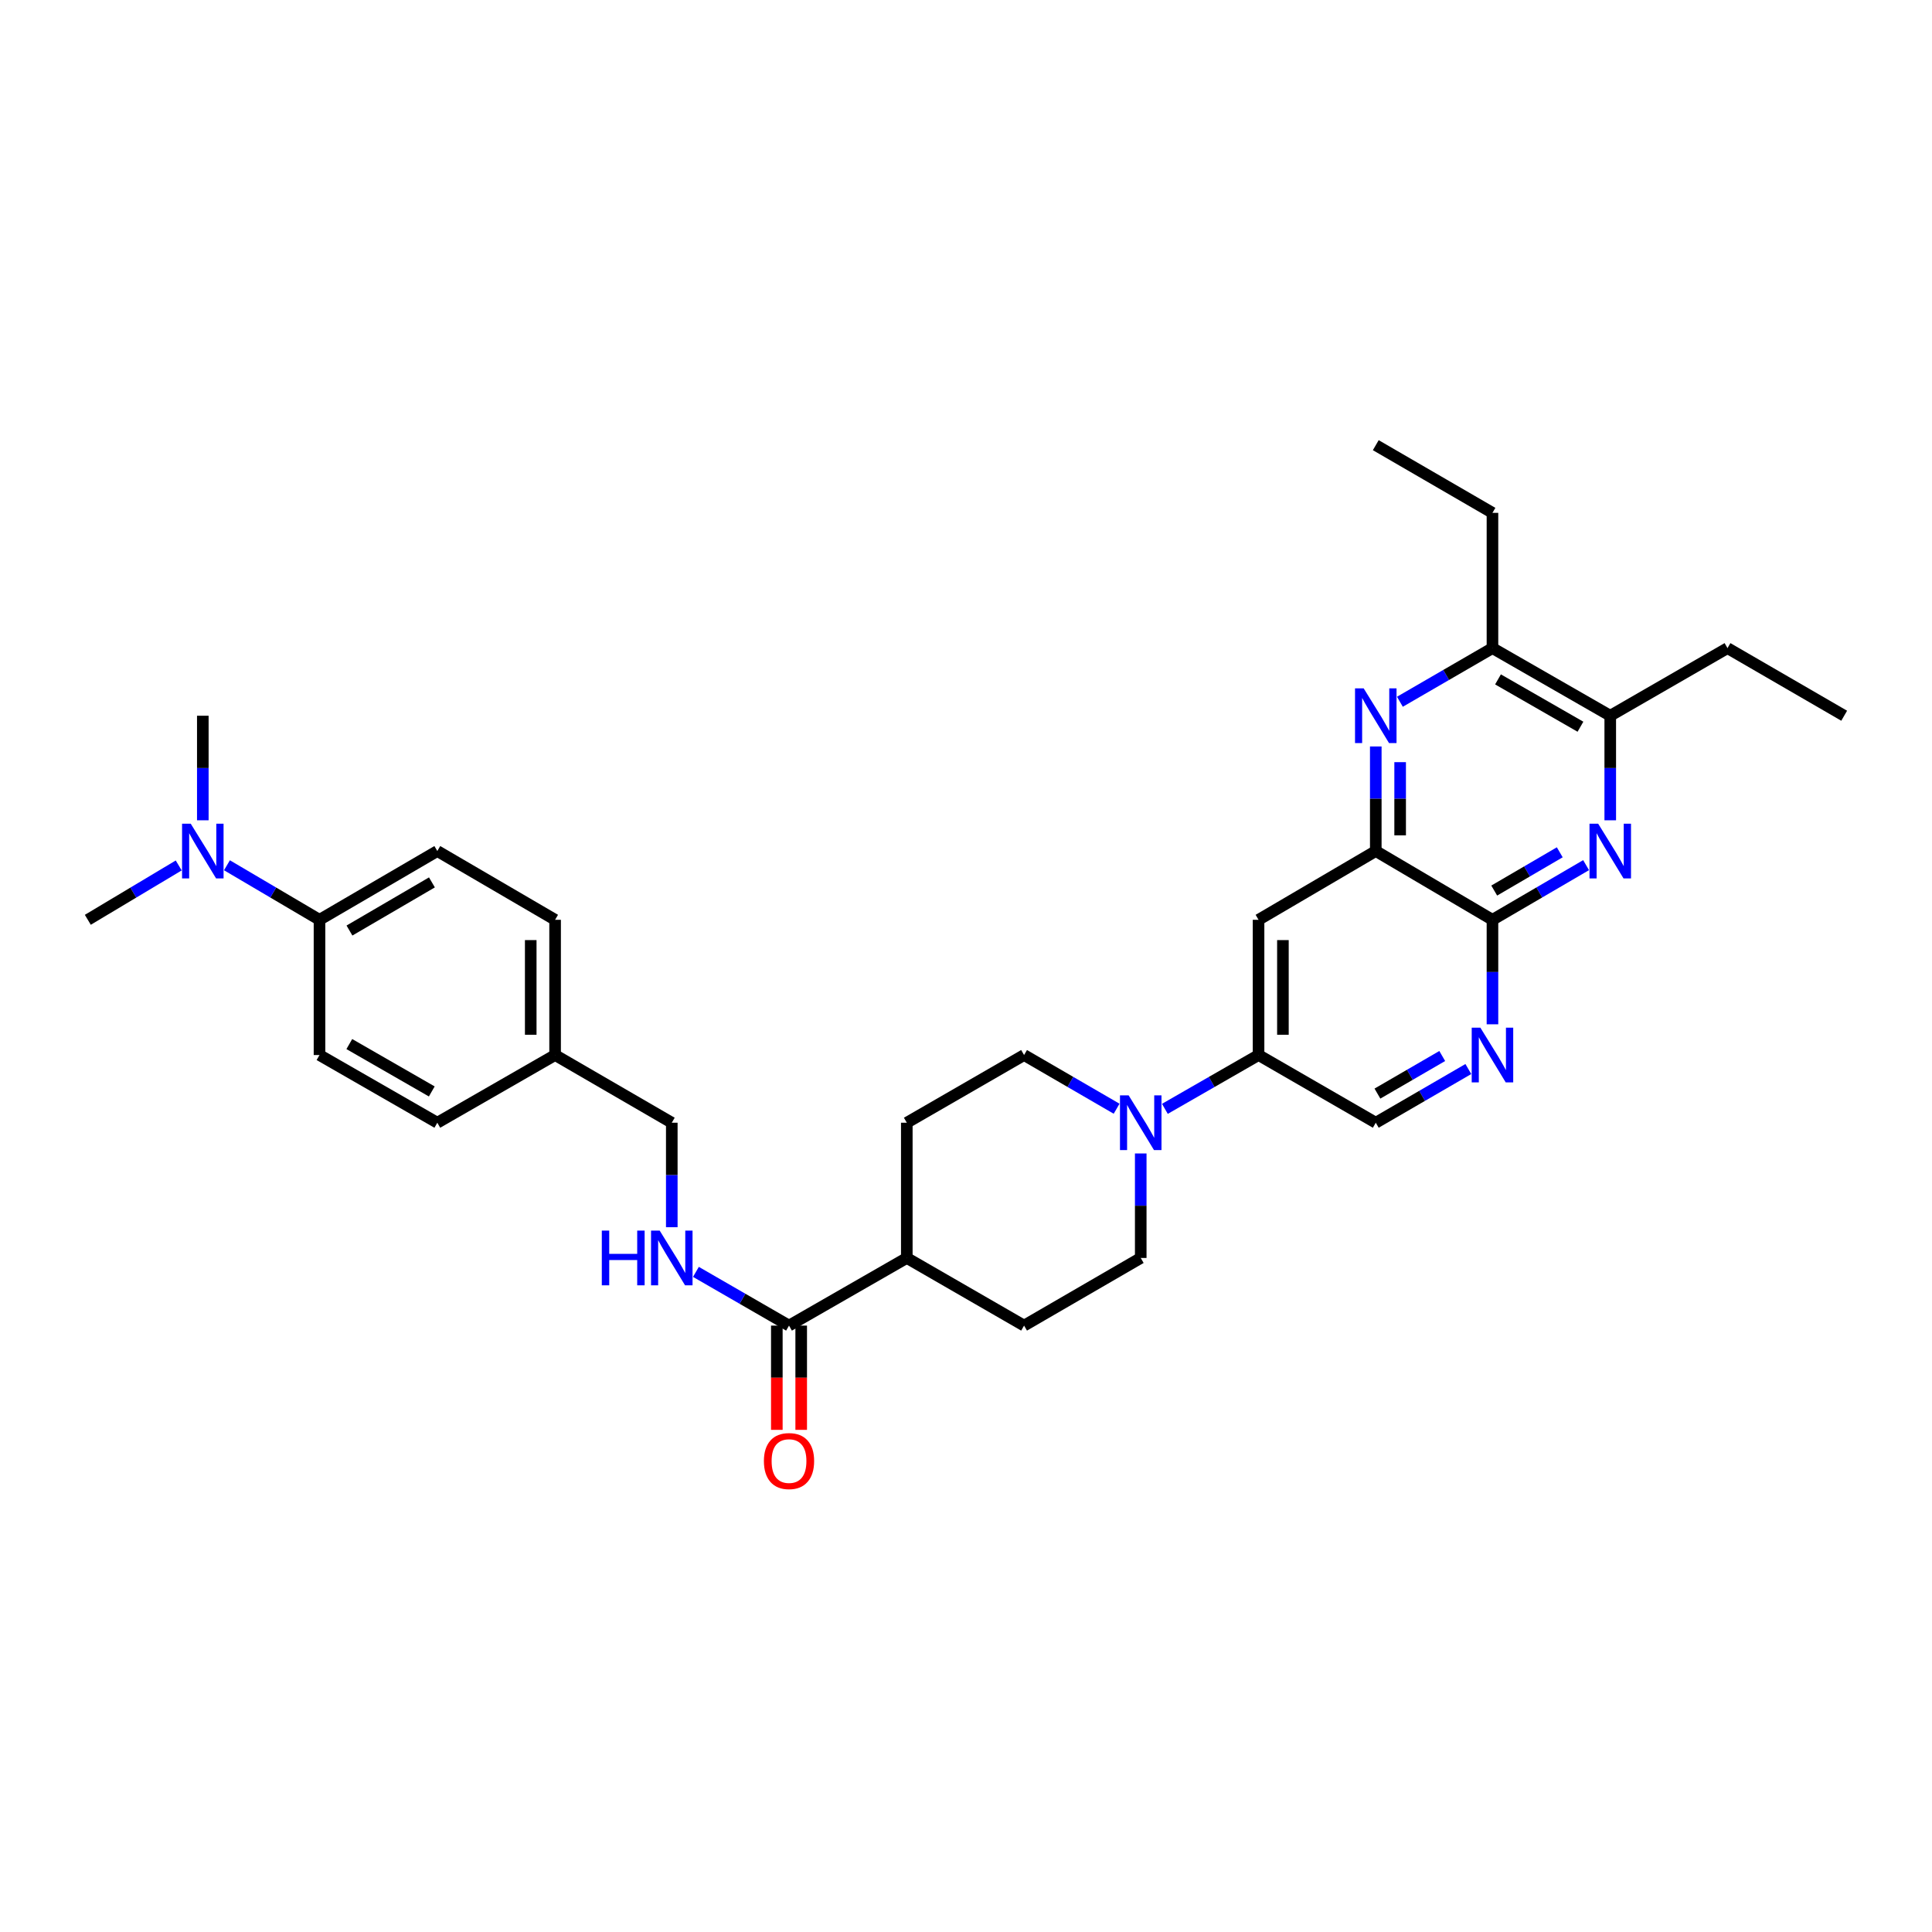 <?xml version='1.0' encoding='iso-8859-1'?>
<svg version='1.1' baseProfile='full'
              xmlns='http://www.w3.org/2000/svg'
                      xmlns:rdkit='http://www.rdkit.org/xml'
                      xmlns:xlink='http://www.w3.org/1999/xlink'
                  xml:space='preserve'
width='1000px' height='1000px' viewBox='0 0 1000 1000'>
<!-- END OF HEADER -->
<rect style='opacity:1.0;fill:#FFFFFF;stroke:none' width='1000' height='1000' x='0' y='0'> </rect>
<path class='bond-1' d='M 820.958,447.796 L 796.728,461.943' style='fill:none;fill-rule:evenodd;stroke:#0000FF;stroke-width:6px;stroke-linecap:butt;stroke-linejoin:miter;stroke-opacity:1' />
<path class='bond-1' d='M 796.728,461.943 L 772.497,476.089' style='fill:none;fill-rule:evenodd;stroke:#000000;stroke-width:6px;stroke-linecap:butt;stroke-linejoin:miter;stroke-opacity:1' />
<path class='bond-1' d='M 807.33,441.149 L 790.369,451.051' style='fill:none;fill-rule:evenodd;stroke:#0000FF;stroke-width:6px;stroke-linecap:butt;stroke-linejoin:miter;stroke-opacity:1' />
<path class='bond-1' d='M 790.369,451.051 L 773.408,460.954' style='fill:none;fill-rule:evenodd;stroke:#000000;stroke-width:6px;stroke-linecap:butt;stroke-linejoin:miter;stroke-opacity:1' />
<path class='bond-8' d='M 833.463,424.585 L 833.463,397.524' style='fill:none;fill-rule:evenodd;stroke:#0000FF;stroke-width:6px;stroke-linecap:butt;stroke-linejoin:miter;stroke-opacity:1' />
<path class='bond-8' d='M 833.463,397.524 L 833.463,370.464' style='fill:none;fill-rule:evenodd;stroke:#000000;stroke-width:6px;stroke-linecap:butt;stroke-linejoin:miter;stroke-opacity:1' />
<path class='bond-0' d='M 724.585,363.229 L 748.541,349.347' style='fill:none;fill-rule:evenodd;stroke:#0000FF;stroke-width:6px;stroke-linecap:butt;stroke-linejoin:miter;stroke-opacity:1' />
<path class='bond-0' d='M 748.541,349.347 L 772.497,335.465' style='fill:none;fill-rule:evenodd;stroke:#000000;stroke-width:6px;stroke-linecap:butt;stroke-linejoin:miter;stroke-opacity:1' />
<path class='bond-32' d='M 712.1,386.374 L 712.1,413.435' style='fill:none;fill-rule:evenodd;stroke:#0000FF;stroke-width:6px;stroke-linecap:butt;stroke-linejoin:miter;stroke-opacity:1' />
<path class='bond-32' d='M 712.1,413.435 L 712.1,440.495' style='fill:none;fill-rule:evenodd;stroke:#000000;stroke-width:6px;stroke-linecap:butt;stroke-linejoin:miter;stroke-opacity:1' />
<path class='bond-32' d='M 724.712,394.492 L 724.712,413.435' style='fill:none;fill-rule:evenodd;stroke:#0000FF;stroke-width:6px;stroke-linecap:butt;stroke-linejoin:miter;stroke-opacity:1' />
<path class='bond-32' d='M 724.712,413.435 L 724.712,432.377' style='fill:none;fill-rule:evenodd;stroke:#000000;stroke-width:6px;stroke-linecap:butt;stroke-linejoin:miter;stroke-opacity:1' />
<path class='bond-2' d='M 772.497,476.089 L 712.1,440.495' style='fill:none;fill-rule:evenodd;stroke:#000000;stroke-width:6px;stroke-linecap:butt;stroke-linejoin:miter;stroke-opacity:1' />
<path class='bond-4' d='M 772.497,476.089 L 772.497,503.133' style='fill:none;fill-rule:evenodd;stroke:#000000;stroke-width:6px;stroke-linecap:butt;stroke-linejoin:miter;stroke-opacity:1' />
<path class='bond-4' d='M 772.497,503.133 L 772.497,530.176' style='fill:none;fill-rule:evenodd;stroke:#0000FF;stroke-width:6px;stroke-linecap:butt;stroke-linejoin:miter;stroke-opacity:1' />
<path class='bond-5' d='M 712.1,440.495 L 651.422,476.089' style='fill:none;fill-rule:evenodd;stroke:#000000;stroke-width:6px;stroke-linecap:butt;stroke-linejoin:miter;stroke-opacity:1' />
<path class='bond-3' d='M 602.941,573.939 L 627.181,560.013' style='fill:none;fill-rule:evenodd;stroke:#0000FF;stroke-width:6px;stroke-linecap:butt;stroke-linejoin:miter;stroke-opacity:1' />
<path class='bond-3' d='M 627.181,560.013 L 651.422,546.086' style='fill:none;fill-rule:evenodd;stroke:#000000;stroke-width:6px;stroke-linecap:butt;stroke-linejoin:miter;stroke-opacity:1' />
<path class='bond-14' d='M 577.957,573.876 L 554.008,559.981' style='fill:none;fill-rule:evenodd;stroke:#0000FF;stroke-width:6px;stroke-linecap:butt;stroke-linejoin:miter;stroke-opacity:1' />
<path class='bond-14' d='M 554.008,559.981 L 530.059,546.086' style='fill:none;fill-rule:evenodd;stroke:#000000;stroke-width:6px;stroke-linecap:butt;stroke-linejoin:miter;stroke-opacity:1' />
<path class='bond-15' d='M 590.442,597.03 L 590.442,624.073' style='fill:none;fill-rule:evenodd;stroke:#0000FF;stroke-width:6px;stroke-linecap:butt;stroke-linejoin:miter;stroke-opacity:1' />
<path class='bond-15' d='M 590.442,624.073 L 590.442,651.117' style='fill:none;fill-rule:evenodd;stroke:#000000;stroke-width:6px;stroke-linecap:butt;stroke-linejoin:miter;stroke-opacity:1' />
<path class='bond-11' d='M 760.012,553.329 L 736.056,567.224' style='fill:none;fill-rule:evenodd;stroke:#0000FF;stroke-width:6px;stroke-linecap:butt;stroke-linejoin:miter;stroke-opacity:1' />
<path class='bond-11' d='M 736.056,567.224 L 712.1,581.12' style='fill:none;fill-rule:evenodd;stroke:#000000;stroke-width:6px;stroke-linecap:butt;stroke-linejoin:miter;stroke-opacity:1' />
<path class='bond-11' d='M 746.497,546.588 L 729.728,556.315' style='fill:none;fill-rule:evenodd;stroke:#0000FF;stroke-width:6px;stroke-linecap:butt;stroke-linejoin:miter;stroke-opacity:1' />
<path class='bond-11' d='M 729.728,556.315 L 712.958,566.042' style='fill:none;fill-rule:evenodd;stroke:#000000;stroke-width:6px;stroke-linecap:butt;stroke-linejoin:miter;stroke-opacity:1' />
<path class='bond-33' d='M 651.422,476.089 L 651.422,546.086' style='fill:none;fill-rule:evenodd;stroke:#000000;stroke-width:6px;stroke-linecap:butt;stroke-linejoin:miter;stroke-opacity:1' />
<path class='bond-33' d='M 664.034,486.589 L 664.034,535.587' style='fill:none;fill-rule:evenodd;stroke:#000000;stroke-width:6px;stroke-linecap:butt;stroke-linejoin:miter;stroke-opacity:1' />
<path class='bond-6' d='M 651.422,546.086 L 712.1,581.12' style='fill:none;fill-rule:evenodd;stroke:#000000;stroke-width:6px;stroke-linecap:butt;stroke-linejoin:miter;stroke-opacity:1' />
<path class='bond-7' d='M 408.394,686.129 L 469.36,651.117' style='fill:none;fill-rule:evenodd;stroke:#000000;stroke-width:6px;stroke-linecap:butt;stroke-linejoin:miter;stroke-opacity:1' />
<path class='bond-10' d='M 408.394,686.129 L 384.301,672.227' style='fill:none;fill-rule:evenodd;stroke:#000000;stroke-width:6px;stroke-linecap:butt;stroke-linejoin:miter;stroke-opacity:1' />
<path class='bond-10' d='M 384.301,672.227 L 360.208,658.325' style='fill:none;fill-rule:evenodd;stroke:#0000FF;stroke-width:6px;stroke-linecap:butt;stroke-linejoin:miter;stroke-opacity:1' />
<path class='bond-17' d='M 402.088,686.129 L 402.088,713.11' style='fill:none;fill-rule:evenodd;stroke:#000000;stroke-width:6px;stroke-linecap:butt;stroke-linejoin:miter;stroke-opacity:1' />
<path class='bond-17' d='M 402.088,713.11 L 402.088,740.09' style='fill:none;fill-rule:evenodd;stroke:#FF0000;stroke-width:6px;stroke-linecap:butt;stroke-linejoin:miter;stroke-opacity:1' />
<path class='bond-17' d='M 414.7,686.129 L 414.7,713.11' style='fill:none;fill-rule:evenodd;stroke:#000000;stroke-width:6px;stroke-linecap:butt;stroke-linejoin:miter;stroke-opacity:1' />
<path class='bond-17' d='M 414.7,713.11 L 414.7,740.09' style='fill:none;fill-rule:evenodd;stroke:#FF0000;stroke-width:6px;stroke-linecap:butt;stroke-linejoin:miter;stroke-opacity:1' />
<path class='bond-9' d='M 833.463,370.464 L 772.497,335.465' style='fill:none;fill-rule:evenodd;stroke:#000000;stroke-width:6px;stroke-linecap:butt;stroke-linejoin:miter;stroke-opacity:1' />
<path class='bond-9' d='M 818.039,376.152 L 775.363,351.653' style='fill:none;fill-rule:evenodd;stroke:#000000;stroke-width:6px;stroke-linecap:butt;stroke-linejoin:miter;stroke-opacity:1' />
<path class='bond-26' d='M 833.463,370.464 L 894.148,335.465' style='fill:none;fill-rule:evenodd;stroke:#000000;stroke-width:6px;stroke-linecap:butt;stroke-linejoin:miter;stroke-opacity:1' />
<path class='bond-27' d='M 772.497,335.465 L 772.497,265.454' style='fill:none;fill-rule:evenodd;stroke:#000000;stroke-width:6px;stroke-linecap:butt;stroke-linejoin:miter;stroke-opacity:1' />
<path class='bond-22' d='M 347.716,635.207 L 347.716,608.163' style='fill:none;fill-rule:evenodd;stroke:#0000FF;stroke-width:6px;stroke-linecap:butt;stroke-linejoin:miter;stroke-opacity:1' />
<path class='bond-22' d='M 347.716,608.163 L 347.716,581.12' style='fill:none;fill-rule:evenodd;stroke:#000000;stroke-width:6px;stroke-linecap:butt;stroke-linejoin:miter;stroke-opacity:1' />
<path class='bond-12' d='M 469.36,651.117 L 530.059,686.129' style='fill:none;fill-rule:evenodd;stroke:#000000;stroke-width:6px;stroke-linecap:butt;stroke-linejoin:miter;stroke-opacity:1' />
<path class='bond-34' d='M 469.36,651.117 L 469.36,581.12' style='fill:none;fill-rule:evenodd;stroke:#000000;stroke-width:6px;stroke-linecap:butt;stroke-linejoin:miter;stroke-opacity:1' />
<path class='bond-13' d='M 165.374,476.089 L 226.353,440.495' style='fill:none;fill-rule:evenodd;stroke:#000000;stroke-width:6px;stroke-linecap:butt;stroke-linejoin:miter;stroke-opacity:1' />
<path class='bond-13' d='M 180.879,481.643 L 223.564,456.727' style='fill:none;fill-rule:evenodd;stroke:#000000;stroke-width:6px;stroke-linecap:butt;stroke-linejoin:miter;stroke-opacity:1' />
<path class='bond-16' d='M 165.374,476.089 L 141.422,461.974' style='fill:none;fill-rule:evenodd;stroke:#000000;stroke-width:6px;stroke-linecap:butt;stroke-linejoin:miter;stroke-opacity:1' />
<path class='bond-16' d='M 141.422,461.974 L 117.469,447.858' style='fill:none;fill-rule:evenodd;stroke:#0000FF;stroke-width:6px;stroke-linecap:butt;stroke-linejoin:miter;stroke-opacity:1' />
<path class='bond-35' d='M 165.374,476.089 L 165.374,546.086' style='fill:none;fill-rule:evenodd;stroke:#000000;stroke-width:6px;stroke-linecap:butt;stroke-linejoin:miter;stroke-opacity:1' />
<path class='bond-19' d='M 530.059,546.086 L 469.36,581.12' style='fill:none;fill-rule:evenodd;stroke:#000000;stroke-width:6px;stroke-linecap:butt;stroke-linejoin:miter;stroke-opacity:1' />
<path class='bond-18' d='M 590.442,651.117 L 530.059,686.129' style='fill:none;fill-rule:evenodd;stroke:#000000;stroke-width:6px;stroke-linecap:butt;stroke-linejoin:miter;stroke-opacity:1' />
<path class='bond-28' d='M 104.976,424.585 L 104.976,397.524' style='fill:none;fill-rule:evenodd;stroke:#0000FF;stroke-width:6px;stroke-linecap:butt;stroke-linejoin:miter;stroke-opacity:1' />
<path class='bond-28' d='M 104.976,397.524 L 104.976,370.464' style='fill:none;fill-rule:evenodd;stroke:#000000;stroke-width:6px;stroke-linecap:butt;stroke-linejoin:miter;stroke-opacity:1' />
<path class='bond-29' d='M 92.503,447.955 L 68.979,462.022' style='fill:none;fill-rule:evenodd;stroke:#0000FF;stroke-width:6px;stroke-linecap:butt;stroke-linejoin:miter;stroke-opacity:1' />
<path class='bond-29' d='M 68.979,462.022 L 45.455,476.089' style='fill:none;fill-rule:evenodd;stroke:#000000;stroke-width:6px;stroke-linecap:butt;stroke-linejoin:miter;stroke-opacity:1' />
<path class='bond-20' d='M 165.374,546.086 L 226.353,581.12' style='fill:none;fill-rule:evenodd;stroke:#000000;stroke-width:6px;stroke-linecap:butt;stroke-linejoin:miter;stroke-opacity:1' />
<path class='bond-20' d='M 180.804,540.406 L 223.489,564.929' style='fill:none;fill-rule:evenodd;stroke:#000000;stroke-width:6px;stroke-linecap:butt;stroke-linejoin:miter;stroke-opacity:1' />
<path class='bond-21' d='M 226.353,440.495 L 287.319,476.089' style='fill:none;fill-rule:evenodd;stroke:#000000;stroke-width:6px;stroke-linecap:butt;stroke-linejoin:miter;stroke-opacity:1' />
<path class='bond-23' d='M 347.716,581.12 L 287.319,546.086' style='fill:none;fill-rule:evenodd;stroke:#000000;stroke-width:6px;stroke-linecap:butt;stroke-linejoin:miter;stroke-opacity:1' />
<path class='bond-24' d='M 287.319,546.086 L 226.353,581.12' style='fill:none;fill-rule:evenodd;stroke:#000000;stroke-width:6px;stroke-linecap:butt;stroke-linejoin:miter;stroke-opacity:1' />
<path class='bond-25' d='M 287.319,546.086 L 287.319,476.089' style='fill:none;fill-rule:evenodd;stroke:#000000;stroke-width:6px;stroke-linecap:butt;stroke-linejoin:miter;stroke-opacity:1' />
<path class='bond-25' d='M 274.707,535.587 L 274.707,486.589' style='fill:none;fill-rule:evenodd;stroke:#000000;stroke-width:6px;stroke-linecap:butt;stroke-linejoin:miter;stroke-opacity:1' />
<path class='bond-30' d='M 894.148,335.465 L 954.545,370.464' style='fill:none;fill-rule:evenodd;stroke:#000000;stroke-width:6px;stroke-linecap:butt;stroke-linejoin:miter;stroke-opacity:1' />
<path class='bond-31' d='M 772.497,265.454 L 712.1,230.421' style='fill:none;fill-rule:evenodd;stroke:#000000;stroke-width:6px;stroke-linecap:butt;stroke-linejoin:miter;stroke-opacity:1' />
<path  class='atom-0' d='M 827.203 426.335
L 836.483 441.335
Q 837.403 442.815, 838.883 445.495
Q 840.363 448.175, 840.443 448.335
L 840.443 426.335
L 844.203 426.335
L 844.203 454.655
L 840.323 454.655
L 830.363 438.255
Q 829.203 436.335, 827.963 434.135
Q 826.763 431.935, 826.403 431.255
L 826.403 454.655
L 822.723 454.655
L 822.723 426.335
L 827.203 426.335
' fill='#0000FF'/>
<path  class='atom-1' d='M 705.84 356.304
L 715.12 371.304
Q 716.04 372.784, 717.52 375.464
Q 719 378.144, 719.08 378.304
L 719.08 356.304
L 722.84 356.304
L 722.84 384.624
L 718.96 384.624
L 709 368.224
Q 707.84 366.304, 706.6 364.104
Q 705.4 361.904, 705.04 361.224
L 705.04 384.624
L 701.36 384.624
L 701.36 356.304
L 705.84 356.304
' fill='#0000FF'/>
<path  class='atom-4' d='M 584.182 566.96
L 593.462 581.96
Q 594.382 583.44, 595.862 586.12
Q 597.342 588.8, 597.422 588.96
L 597.422 566.96
L 601.182 566.96
L 601.182 595.28
L 597.302 595.28
L 587.342 578.88
Q 586.182 576.96, 584.942 574.76
Q 583.742 572.56, 583.382 571.88
L 583.382 595.28
L 579.702 595.28
L 579.702 566.96
L 584.182 566.96
' fill='#0000FF'/>
<path  class='atom-5' d='M 766.237 531.926
L 775.517 546.926
Q 776.437 548.406, 777.917 551.086
Q 779.397 553.766, 779.477 553.926
L 779.477 531.926
L 783.237 531.926
L 783.237 560.246
L 779.357 560.246
L 769.397 543.846
Q 768.237 541.926, 766.997 539.726
Q 765.797 537.526, 765.437 536.846
L 765.437 560.246
L 761.757 560.246
L 761.757 531.926
L 766.237 531.926
' fill='#0000FF'/>
<path  class='atom-11' d='M 311.496 636.957
L 315.336 636.957
L 315.336 648.997
L 329.816 648.997
L 329.816 636.957
L 333.656 636.957
L 333.656 665.277
L 329.816 665.277
L 329.816 652.197
L 315.336 652.197
L 315.336 665.277
L 311.496 665.277
L 311.496 636.957
' fill='#0000FF'/>
<path  class='atom-11' d='M 341.456 636.957
L 350.736 651.957
Q 351.656 653.437, 353.136 656.117
Q 354.616 658.797, 354.696 658.957
L 354.696 636.957
L 358.456 636.957
L 358.456 665.277
L 354.576 665.277
L 344.616 648.877
Q 343.456 646.957, 342.216 644.757
Q 341.016 642.557, 340.656 641.877
L 340.656 665.277
L 336.976 665.277
L 336.976 636.957
L 341.456 636.957
' fill='#0000FF'/>
<path  class='atom-17' d='M 98.716 426.335
L 107.996 441.335
Q 108.916 442.815, 110.396 445.495
Q 111.876 448.175, 111.956 448.335
L 111.956 426.335
L 115.716 426.335
L 115.716 454.655
L 111.836 454.655
L 101.876 438.255
Q 100.716 436.335, 99.476 434.135
Q 98.276 431.935, 97.916 431.255
L 97.916 454.655
L 94.236 454.655
L 94.236 426.335
L 98.716 426.335
' fill='#0000FF'/>
<path  class='atom-18' d='M 395.394 756.241
Q 395.394 749.441, 398.754 745.641
Q 402.114 741.841, 408.394 741.841
Q 414.674 741.841, 418.034 745.641
Q 421.394 749.441, 421.394 756.241
Q 421.394 763.121, 417.994 767.041
Q 414.594 770.921, 408.394 770.921
Q 402.154 770.921, 398.754 767.041
Q 395.394 763.161, 395.394 756.241
M 408.394 767.721
Q 412.714 767.721, 415.034 764.841
Q 417.394 761.921, 417.394 756.241
Q 417.394 750.681, 415.034 747.881
Q 412.714 745.041, 408.394 745.041
Q 404.074 745.041, 401.714 747.841
Q 399.394 750.641, 399.394 756.241
Q 399.394 761.961, 401.714 764.841
Q 404.074 767.721, 408.394 767.721
' fill='#FF0000'/>
</svg>

